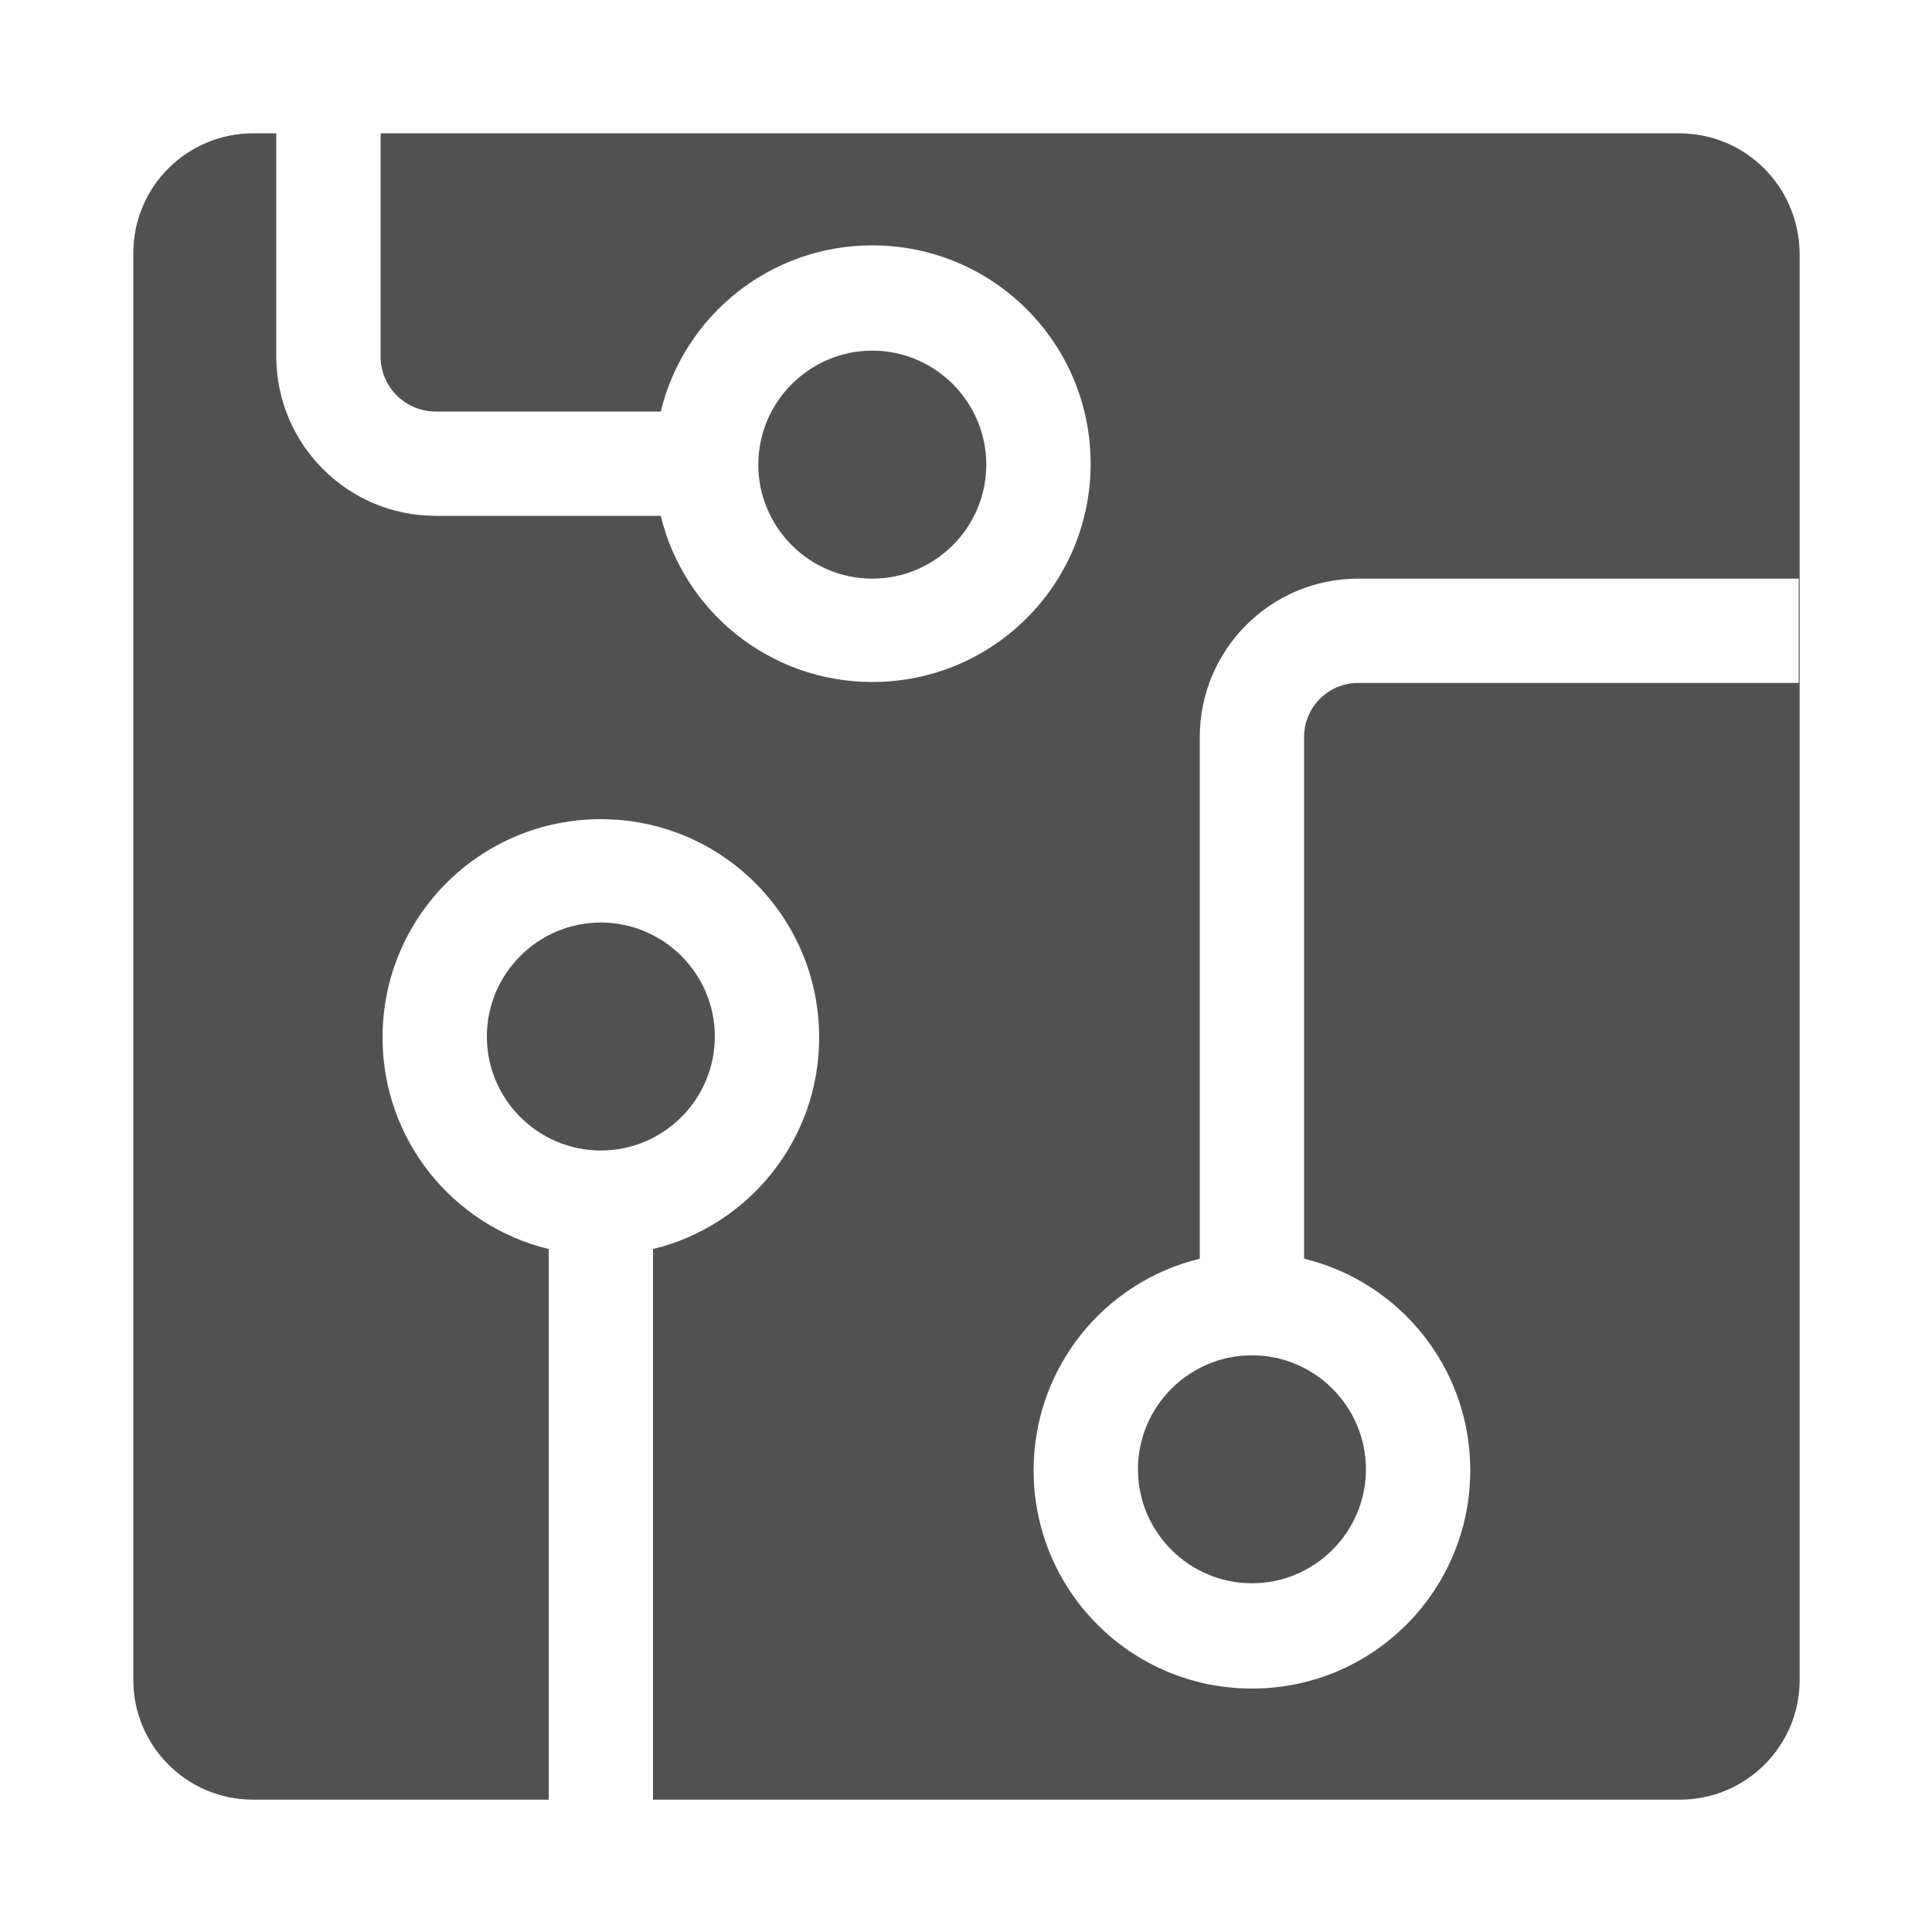 <?xml version="1.0" standalone="no"?><!DOCTYPE svg PUBLIC "-//W3C//DTD SVG 1.1//EN" "http://www.w3.org/Graphics/SVG/1.1/DTD/svg11.dtd"><svg t="1608270139587" class="icon" viewBox="0 0 1024 1024" version="1.1" xmlns="http://www.w3.org/2000/svg" p-id="8978" xmlns:xlink="http://www.w3.org/1999/xlink" width="64" height="64"><defs><style type="text/css"></style></defs><path d="M378.88 549.376c0-33.28-27.136-60.416-60.416-60.416s-60.416 27.136-60.416 60.416c0 33.28 27.136 60.416 60.416 60.416S378.88 582.656 378.88 549.376zM603.136 778.752c0 33.28 27.136 60.416 60.416 60.416 33.28 0 60.416-27.136 60.416-60.416 0-33.28-27.136-60.416-60.416-60.416-33.28 0-60.416 27.136-60.416 60.416z" p-id="8979" fill="#515151"></path><path d="M889.856 70.656H201.728v118.272c0 16.384 13.312 29.184 29.184 29.184h119.296c12.288-50.688 57.856-88.064 112.128-88.064 64 0 115.712 51.712 115.712 115.712 0 64-51.712 115.712-115.712 115.712-54.272 0-99.84-37.376-112.128-88.064H230.912c-46.592 0-84.48-37.888-84.48-84.48V70.656h-12.288c-34.816 0-63.488 28.16-63.488 63.488v756.224c0 34.816 28.16 63.488 63.488 63.488h156.672v-291.84c-50.688-12.288-88.064-57.856-88.064-112.128 0-64 51.712-115.712 115.712-115.712s115.712 51.712 115.712 115.712c0 54.272-37.376 99.84-88.064 112.128v291.84h544.256c34.816 0 63.488-28.16 63.488-63.488V134.144c-0.512-35.328-28.672-63.488-64-63.488z m63.488 291.328h-233.472c-15.872 0-28.672 12.8-28.672 28.672v276.48c50.688 12.288 88.064 57.856 88.064 112.128 0 64-51.712 115.712-115.712 115.712-64 0-115.712-51.712-115.712-115.712 0-54.272 37.376-99.84 88.064-112.128v-276.48c0-46.08 37.376-83.968 83.968-83.968h233.472v55.296z" p-id="8980" fill="#515151"></path><path d="M522.752 246.272c0-33.28-27.136-60.416-60.416-60.416-33.28 0-60.416 27.136-60.416 60.416 0 33.28 27.136 60.416 60.416 60.416 33.28 0 60.416-27.136 60.416-60.416z" p-id="8981" fill="#515151"></path></svg>